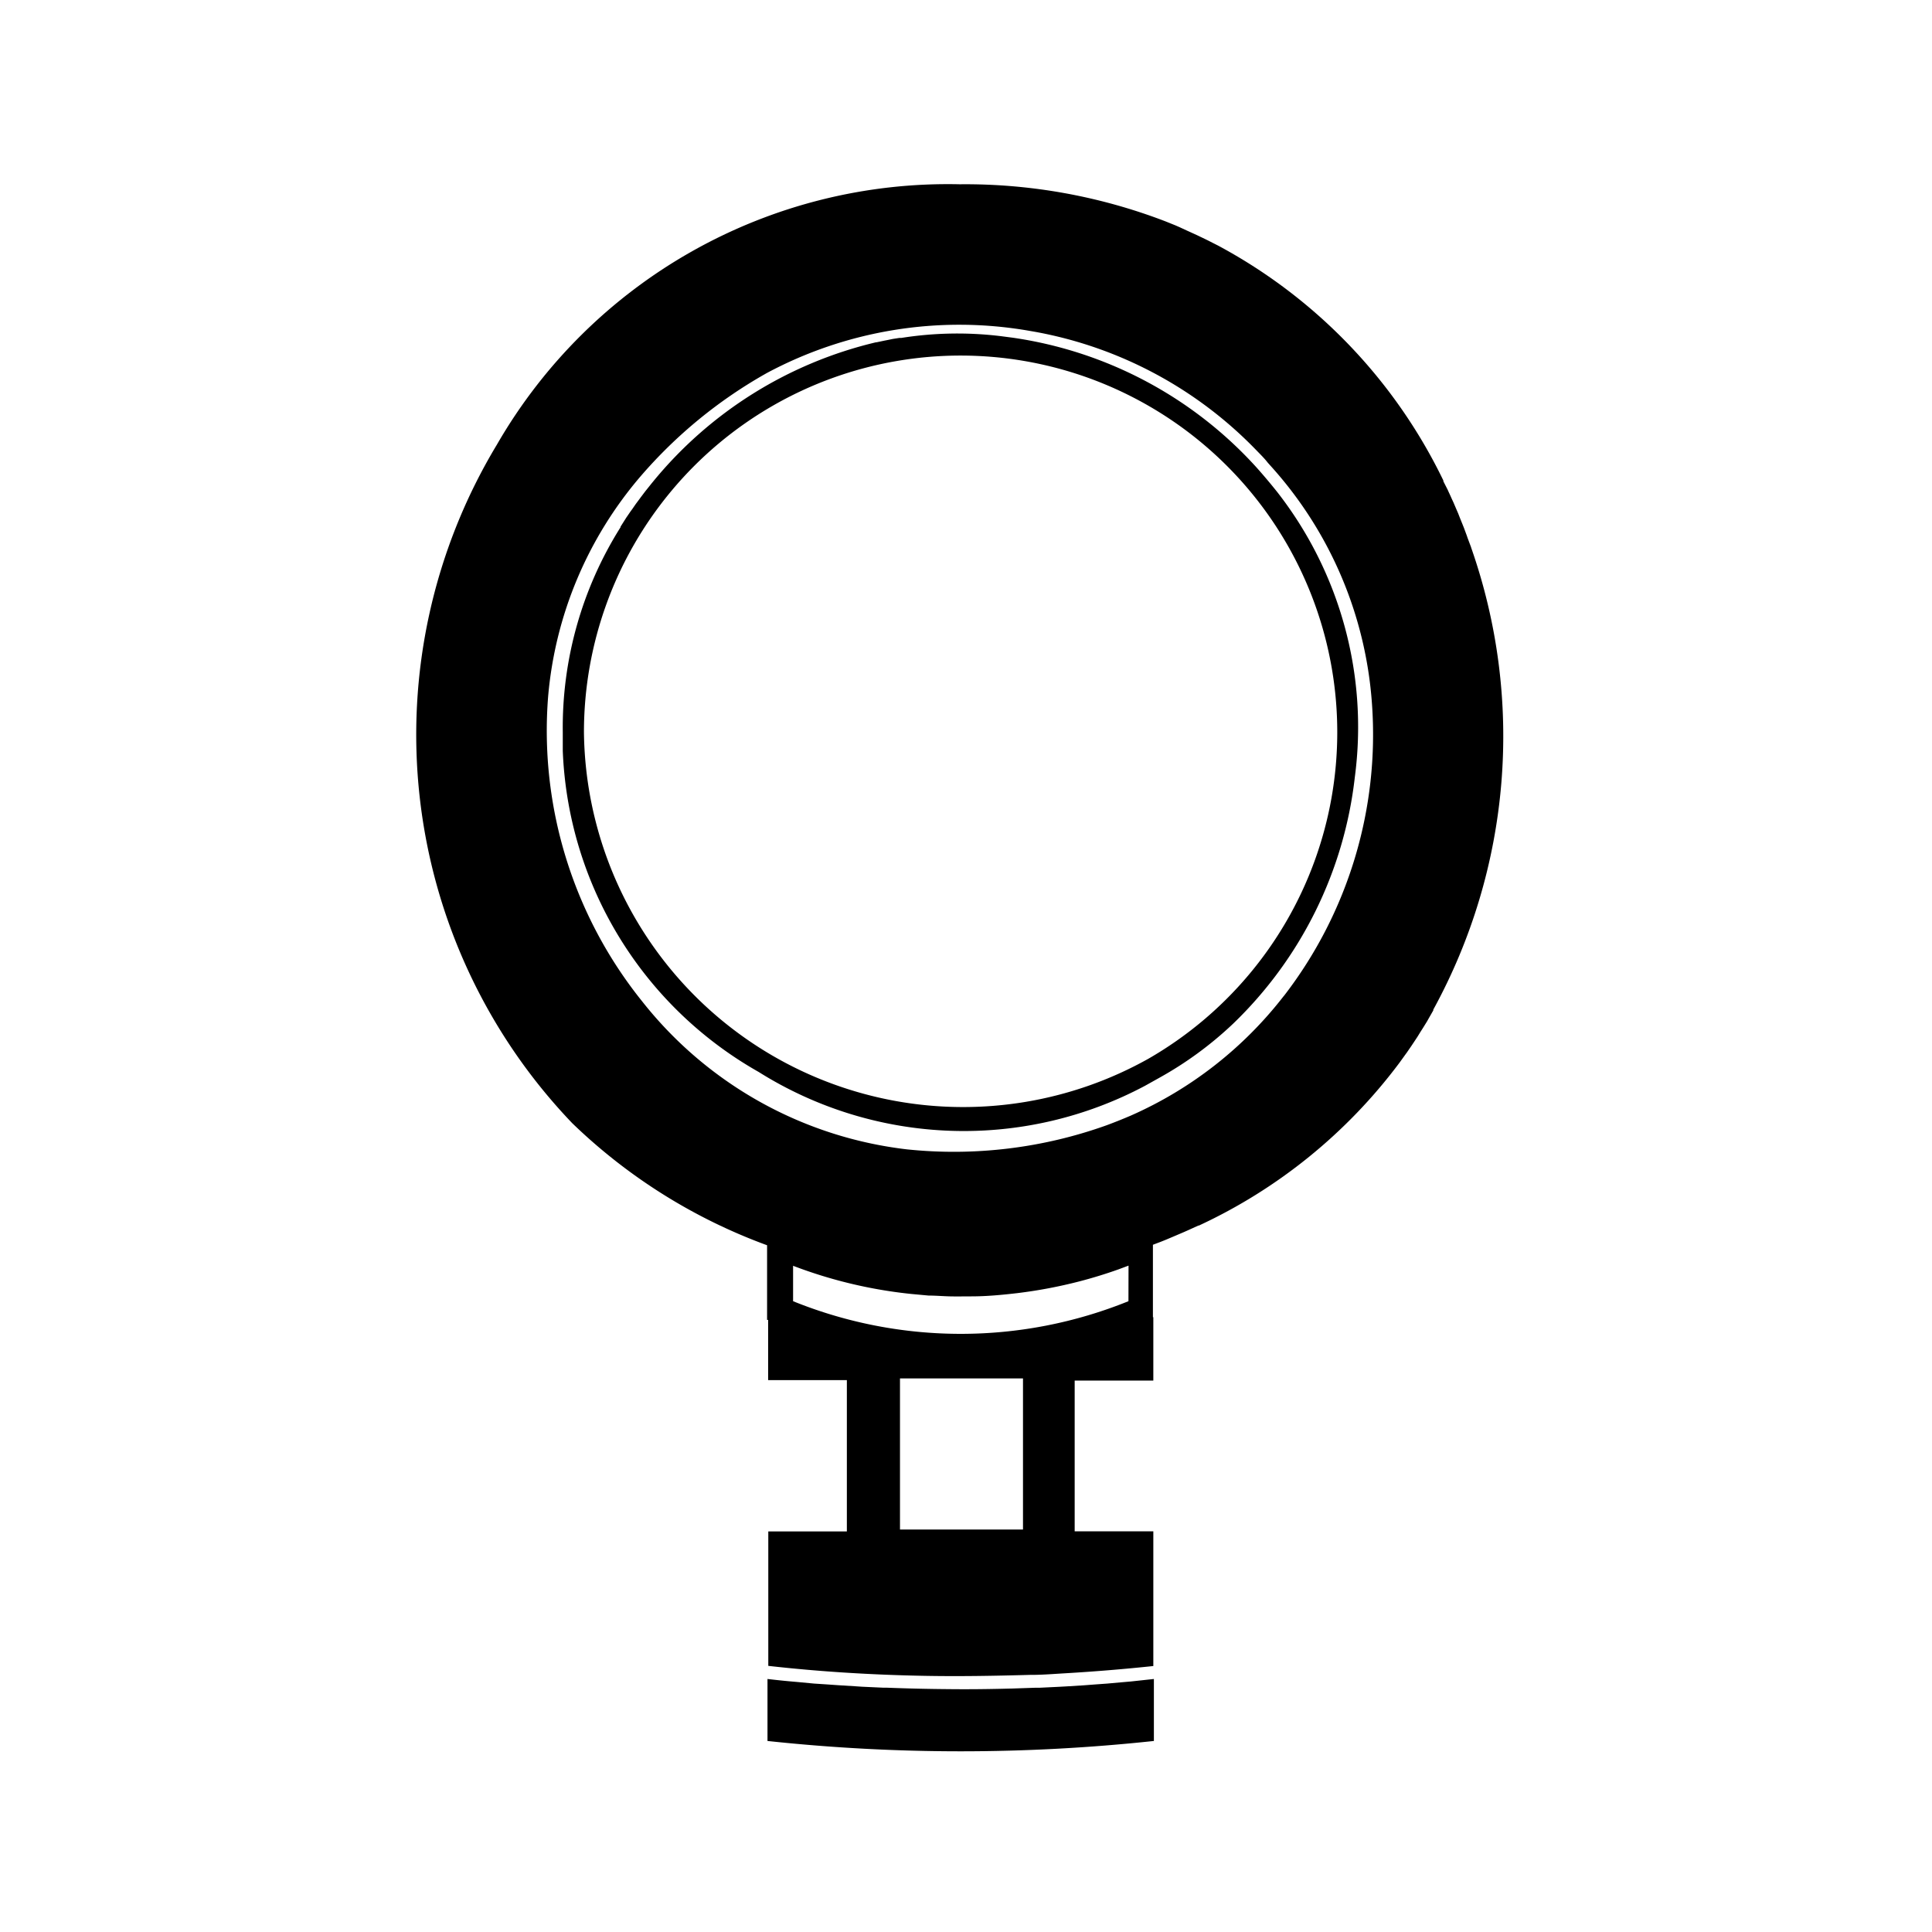 <?xml version="1.0" encoding="utf-8"?>
<!-- Generator: www.svgicons.com -->
<svg xmlns="http://www.w3.org/2000/svg" width="800" height="800" viewBox="0 0 24 24">
<path fill="currentColor" d="m18.275 6.8l-.045-.12l-.008-.024l-.037-.1l-.016-.04l-.032-.079l-.023-.059l-.026-.06l-.032-.075l-.02-.043a3.642 3.642 0 0 0-.041-.09l-.012-.027l-.053-.104v-.01a6.543 6.543 0 0 0-2.8-2.919l-.01-.005l-.118-.06l-.033-.016l-.1-.048l-.057-.026l-.075-.034l-.082-.038l-.05-.022l-.114-.046l-.023-.009a6.939 6.939 0 0 0-2.531-.457h-.023a6.465 6.465 0 0 0-5.741 3.234a6.978 6.978 0 0 0 .936 8.43a6.879 6.879 0 0 0 2.42 1.516v.927h.013v.748h.978v1.88h-.976v1.73v-.06c.627.071 1.279.112 1.949.124c.434.008.87 0 1.3-.012h.017c.142 0 .284-.012.424-.02q.558-.033 1.093-.09v.049v-1.722h-.977V17.15h.977v-.787h-.005v-.9l.1-.038l.05-.02l.036-.015l.106-.045l.089-.038l.052-.023l.132-.06h.007a6.556 6.556 0 0 0 2.486-2.016l.006-.008l.072-.1l.019-.026l.057-.083l.03-.045l.043-.065l.04-.065l.03-.047l.052-.084l.016-.029l.06-.105v-.009a7.074 7.074 0 0 0 .47-5.74M12.708 19H11.18v-1.877h1.528zm1.31-2.836a5.552 5.552 0 0 1-4.166 0v-.44a5.769 5.769 0 0 0 1.468.35l.216.02c.088 0 .177.008.265.01c.088.002.176 0 .265 0c.19 0 .38-.018.569-.04a5.95 5.95 0 0 0 .773-.146a5.78 5.78 0 0 0 .485-.149l.126-.047zm1.93-3.792a4.906 4.906 0 0 1-1.9 1.486c-.1.043-.2.083-.3.12a5.624 5.624 0 0 1-2.48.3a4.914 4.914 0 0 1-3.291-1.839a5.365 5.365 0 0 1-1.168-3.786a4.842 4.842 0 0 1 1.152-2.74a5.849 5.849 0 0 1 1.549-1.27l.012-.007a5.065 5.065 0 0 1 3.256-.528l.086.015A5.084 5.084 0 0 1 15.6 5.586l.006.006c.049.051.1.1.143.156l.034.038a4.916 4.916 0 0 1 1.26 2.956a5.314 5.314 0 0 1-1.094 3.63zm-.338-6.564a5.058 5.058 0 0 0-3.03-1.613l-.13-.017a4.463 4.463 0 0 0-1.255.02h-.024l-.078.012l-.063.013l-.041.008l-.1.021h-.007A5.1 5.1 0 0 0 8.11 5.986l-.01.012l-.064.08l-.02.025l-.05.066l-.031.042l-.038.051l-.04.058l-.027.037l-.05.073l-.014.022l-.057.09v.007a4.668 4.668 0 0 0-.718 2.548v.231a4.8 4.8 0 0 0 2.433 3.988a4.791 4.791 0 0 0 4.8.172l.179-.1a4.507 4.507 0 0 0 .917-.673a5.034 5.034 0 0 0 1.51-3.06a4.744 4.744 0 0 0-.963-3.542a7.12 7.12 0 0 0-.257-.305m-1.346 7.345a4.711 4.711 0 0 1-7.01-4.056a4.679 4.679 0 1 1 7.01 4.056m-.31 7.743l-.2.018l-.152.011l-.144.011l-.211.013l-.09.005l-.246.012h-.057l-.294.01h-.011c-.256.007-.513.01-.77.007a24.39 24.39 0 0 1-.766-.018h-.044l-.26-.012l-.09-.006l-.21-.013l-.142-.01l-.154-.01l-.212-.02l-.08-.007c-.1-.009-.192-.019-.287-.03v.77a22.511 22.511 0 0 0 4.8 0v-.77l-.287.031z"/>
</svg>
